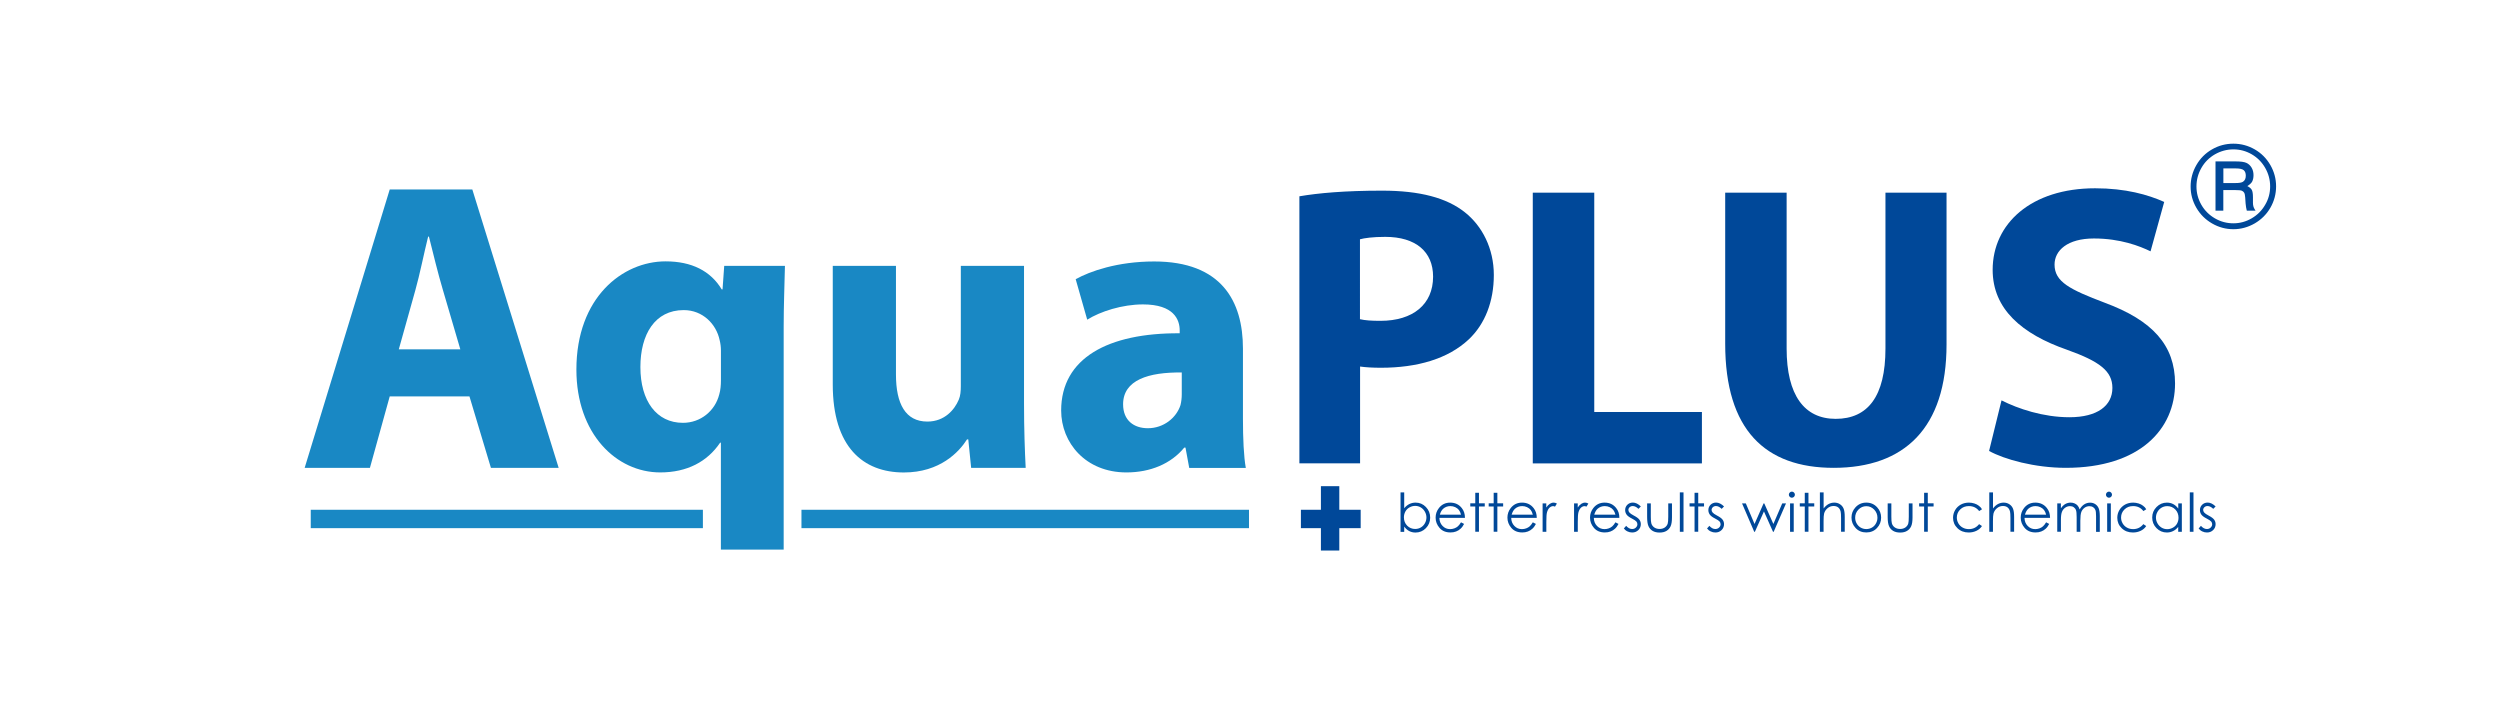 <?xml version="1.0" encoding="utf-8"?>
<!-- Generator: Adobe Illustrator 25.0.0, SVG Export Plug-In . SVG Version: 6.00 Build 0)  -->
<svg version="1.1" id="Laag_1" xmlns="http://www.w3.org/2000/svg" xmlns:xlink="http://www.w3.org/1999/xlink" x="0px" y="0px"
	 viewBox="0 0 496.06 141.73" style="enable-background:new 0 0 496.06 141.73;" xml:space="preserve">
<style type="text/css">
	.st0{fill:#1988C4;}
	.st1{fill:#004899;}
</style>
<g>
	<g>
		<path class="st0" d="M77.33,78.66L73.4,92.84H60.45L77.33,37.6h16.39l17.13,55.23H97.41l-4.26-14.18H77.33z M91.34,69.32
			L87.9,57.6c-0.98-3.28-1.97-7.37-2.79-10.65h-0.16c-0.82,3.28-1.64,7.46-2.54,10.65l-3.28,11.72H91.34z"/>
		<path class="st0" d="M143.05,87.84h-0.16c-2.54,3.77-6.56,5.9-11.88,5.9c-8.69,0-16.64-7.62-16.64-20.41
			c0-14.34,9.18-21.47,17.7-21.47c5.16,0,8.93,1.89,11.14,5.57h0.16l0.33-4.67h12.05c-0.08,3.85-0.25,7.87-0.25,12.05v44.25h-12.46
			V87.84z M143.05,69.56c0-0.66-0.08-1.39-0.25-2.05c-0.66-3.2-3.36-5.98-7.13-5.98c-5.74,0-8.6,4.83-8.6,11.31
			c0,6.72,3.2,11.06,8.44,11.06c3.52,0,6.39-2.38,7.21-5.65c0.25-0.82,0.33-1.89,0.33-2.71V69.56z"/>
		<path class="st0" d="M203.19,79.97c0,5.24,0.16,9.51,0.33,12.87H192.7l-0.57-5.65h-0.25c-1.56,2.46-5.33,6.56-12.54,6.56
			c-8.11,0-14.1-5.08-14.1-17.46V52.76h12.54v21.55c0,5.82,1.89,9.34,6.23,9.34c3.44,0,5.41-2.38,6.23-4.34
			c0.33-0.74,0.41-1.72,0.41-2.7V52.76h12.54V79.97z"/>
		<path class="st0" d="M235.97,92.84l-0.74-4.02h-0.25c-2.62,3.2-6.72,4.92-11.47,4.92c-8.11,0-12.95-5.9-12.95-12.29
			c0-10.41,9.34-15.41,23.52-15.32v-0.57c0-2.13-1.15-5.16-7.29-5.16c-4.1,0-8.44,1.39-11.06,3.03l-2.29-8.03
			c2.79-1.56,8.28-3.52,15.57-3.52c13.36,0,17.62,7.87,17.62,17.29v13.93c0,3.85,0.16,7.54,0.57,9.75H235.97z M234.49,73.91
			c-6.56-0.08-11.64,1.47-11.64,6.31c0,3.2,2.13,4.75,4.92,4.75c3.11,0,5.65-2.05,6.47-4.59c0.16-0.65,0.25-1.39,0.25-2.13V73.91z"
			/>
	</g>
	<path class="st1" d="M257.83,38.95c3.75-0.64,9.01-1.12,16.42-1.12c7.49,0,12.83,1.43,16.42,4.3c3.43,2.71,5.74,7.17,5.74,12.43
		c0,5.26-1.75,9.72-4.94,12.75c-4.14,3.91-10.28,5.66-17.46,5.66c-1.59,0-3.03-0.08-4.14-0.24v19.21h-12.04V38.95z M269.86,63.34
		c1.04,0.24,2.31,0.32,4.06,0.32c6.46,0,10.44-3.27,10.44-8.77c0-4.94-3.43-7.89-9.49-7.89c-2.47,0-4.15,0.24-5.02,0.48V63.34z"/>
	<path class="st1" d="M304.14,38.23h12.2v43.52h21.36v10.2h-33.56V38.23z"/>
	<path class="st1" d="M354.51,38.23v30.93c0,9.25,3.51,13.95,9.73,13.95c6.38,0,9.88-4.46,9.88-13.95V38.23h12.12v30.13
		c0,16.58-8.37,24.47-22.4,24.47c-13.55,0-21.52-7.49-21.52-24.63V38.23H354.51z"/>
	<path class="st1" d="M397.15,79.44c3.27,1.67,8.29,3.35,13.47,3.35c5.58,0,8.53-2.31,8.53-5.82c0-3.35-2.55-5.26-9.01-7.57
		c-8.93-3.11-14.75-8.05-14.75-15.86c0-9.17,7.65-16.18,20.33-16.18c6.06,0,10.52,1.28,13.71,2.71l-2.71,9.8
		c-2.15-1.04-5.98-2.55-11.24-2.55c-5.26,0-7.81,2.39-7.81,5.18c0,3.43,3.03,4.94,9.96,7.57c9.49,3.51,13.95,8.45,13.95,16.02
		c0,9.01-6.93,16.74-21.68,16.74c-6.14,0-12.19-1.67-15.22-3.35L397.15,79.44z"/>
	<rect x="258.13" y="101.15" class="st1" width="11.86" height="3.65"/>
	<path class="st1" d="M451.63,36.97c0,1.53-0.38,2.94-1.13,4.25c-0.76,1.31-1.79,2.34-3.11,3.11c-1.32,0.76-2.73,1.15-4.23,1.15
		c-1.5,0-2.92-0.38-4.23-1.14c-1.32-0.76-2.36-1.8-3.12-3.11c-0.76-1.31-1.14-2.72-1.14-4.21c0-1.51,0.38-2.93,1.14-4.26
		c0.76-1.33,1.8-2.37,3.11-3.12c1.31-0.76,2.73-1.13,4.24-1.13s2.92,0.38,4.23,1.13c1.31,0.75,2.34,1.79,3.11,3.12
		C451.25,34.07,451.63,35.47,451.63,36.97z M450.45,36.98c0-1.3-0.33-2.52-0.98-3.66c-0.65-1.14-1.54-2.04-2.67-2.7
		c-1.12-0.65-2.33-0.98-3.63-0.98c-1.3,0-2.52,0.33-3.67,0.98c-1.14,0.66-2.04,1.55-2.69,2.7c-0.65,1.14-0.98,2.37-0.98,3.68
		c0,1.3,0.33,2.52,0.98,3.65c0.65,1.13,1.55,2.02,2.69,2.68c1.14,0.66,2.36,0.98,3.66,0.98c1.29,0,2.5-0.33,3.63-0.99
		c1.13-0.66,2.02-1.55,2.67-2.68C450.13,39.52,450.45,38.29,450.45,36.98z M439.62,32.03h4.07c0.95,0,1.63,0.1,2.05,0.29
		c0.42,0.19,0.76,0.5,1.02,0.93c0.26,0.43,0.39,0.94,0.39,1.51c0,0.5-0.09,0.93-0.28,1.29c-0.14,0.27-0.46,0.56-0.94,0.88
		c0.44,0.22,0.73,0.47,0.88,0.75c0.15,0.28,0.23,0.77,0.23,1.46v1.1c0,0.52,0.12,0.95,0.35,1.3l0.16,0.26h-1.73
		c-0.11-0.4-0.19-0.88-0.24-1.44l-0.08-1.2c-0.03-0.44-0.1-0.75-0.21-0.93c-0.11-0.18-0.27-0.31-0.47-0.39
		c-0.2-0.08-0.61-0.12-1.22-0.12h-2.44v4.08h-1.55V32.03z M441.17,33.43v2.89h2.4c0.73,0,1.22-0.08,1.48-0.25
		c0.38-0.24,0.57-0.64,0.57-1.21c0-0.5-0.14-0.86-0.41-1.09c-0.27-0.23-0.79-0.35-1.54-0.35H441.17z"/>
	<rect x="262.1" y="96.47" class="st1" width="3.65" height="12.77"/>
	<rect x="61.66" y="101.15" class="st0" width="77.81" height="3.65"/>
	<rect x="159.03" y="101.15" class="st0" width="88.8" height="3.65"/>
	<g>
		<path class="st1" d="M277.9,105.51V97.7h0.73v3.15c0.3-0.37,0.64-0.65,1.02-0.84c0.38-0.18,0.79-0.28,1.24-0.28
			c0.8,0,1.48,0.29,2.04,0.87c0.56,0.58,0.85,1.28,0.85,2.11c0,0.82-0.28,1.51-0.85,2.09c-0.57,0.58-1.25,0.87-2.06,0.87
			c-0.46,0-0.87-0.1-1.25-0.29c-0.37-0.2-0.7-0.49-0.99-0.89v1.04H277.9z M280.81,104.96c0.4,0,0.78-0.1,1.12-0.3
			c0.34-0.2,0.61-0.48,0.81-0.84c0.2-0.36,0.3-0.74,0.3-1.14c0-0.4-0.1-0.78-0.31-1.15c-0.2-0.36-0.48-0.65-0.82-0.85
			c-0.34-0.2-0.71-0.3-1.1-0.3c-0.4,0-0.77,0.1-1.13,0.3c-0.36,0.2-0.63,0.47-0.82,0.82s-0.29,0.73-0.29,1.16
			c0,0.65,0.21,1.2,0.64,1.64C279.65,104.74,280.18,104.96,280.81,104.96z"/>
		<path class="st1" d="M289.9,103.64l0.61,0.32c-0.2,0.39-0.43,0.71-0.7,0.95c-0.26,0.24-0.56,0.43-0.89,0.55
			c-0.33,0.13-0.7,0.19-1.12,0.19c-0.92,0-1.64-0.3-2.16-0.9c-0.52-0.6-0.78-1.28-0.78-2.04c0-0.72,0.22-1.35,0.66-1.91
			c0.56-0.71,1.3-1.07,2.24-1.07c0.96,0,1.73,0.36,2.3,1.09c0.41,0.51,0.62,1.16,0.62,1.93h-5.07c0.01,0.65,0.22,1.19,0.63,1.61
			c0.4,0.42,0.9,0.63,1.5,0.63c0.29,0,0.57-0.05,0.84-0.15c0.27-0.1,0.5-0.23,0.69-0.4S289.68,104.01,289.9,103.64z M289.9,102.12
			c-0.1-0.39-0.24-0.7-0.42-0.93c-0.18-0.23-0.43-0.42-0.73-0.56c-0.3-0.14-0.62-0.21-0.96-0.21c-0.55,0-1.03,0.18-1.43,0.53
			c-0.29,0.26-0.51,0.65-0.66,1.17H289.9z"/>
		<path class="st1" d="M292.73,97.78h0.73v2.09h1.15v0.63h-1.15v5.01h-0.73v-5.01h-0.99v-0.63h0.99V97.78z"/>
		<path class="st1" d="M296.38,97.78h0.73v2.09h1.15v0.63h-1.15v5.01h-0.73v-5.01h-0.99v-0.63h0.99V97.78z"/>
		<path class="st1" d="M304.15,103.64l0.61,0.32c-0.2,0.39-0.43,0.71-0.7,0.95c-0.26,0.24-0.56,0.43-0.89,0.55
			c-0.33,0.13-0.7,0.19-1.12,0.19c-0.92,0-1.64-0.3-2.16-0.9c-0.52-0.6-0.78-1.28-0.78-2.04c0-0.72,0.22-1.35,0.66-1.91
			c0.56-0.71,1.3-1.07,2.24-1.07c0.96,0,1.73,0.36,2.3,1.09c0.41,0.51,0.62,1.16,0.62,1.93h-5.07c0.01,0.65,0.22,1.19,0.63,1.61
			c0.4,0.42,0.9,0.63,1.5,0.63c0.29,0,0.57-0.05,0.84-0.15c0.27-0.1,0.5-0.23,0.69-0.4S303.93,104.01,304.15,103.64z M304.15,102.12
			c-0.1-0.39-0.24-0.7-0.42-0.93c-0.18-0.23-0.43-0.42-0.73-0.56c-0.3-0.14-0.62-0.21-0.96-0.21c-0.55,0-1.03,0.18-1.43,0.53
			c-0.29,0.26-0.51,0.65-0.66,1.17H304.15z"/>
		<path class="st1" d="M306.08,99.88h0.74v0.82c0.22-0.33,0.45-0.57,0.7-0.73c0.25-0.16,0.5-0.24,0.77-0.24
			c0.2,0,0.41,0.06,0.64,0.19l-0.38,0.61c-0.15-0.07-0.28-0.1-0.38-0.1c-0.24,0-0.47,0.1-0.7,0.3c-0.22,0.2-0.39,0.51-0.51,0.93
			c-0.09,0.32-0.13,0.97-0.13,1.95v1.91h-0.74V99.88z"/>
		<path class="st1" d="M312.32,99.88h0.74v0.82c0.22-0.33,0.45-0.57,0.7-0.73c0.25-0.16,0.5-0.24,0.77-0.24
			c0.2,0,0.41,0.06,0.64,0.19l-0.38,0.61c-0.15-0.07-0.28-0.1-0.38-0.1c-0.24,0-0.47,0.1-0.7,0.3c-0.22,0.2-0.39,0.51-0.51,0.93
			c-0.09,0.32-0.13,0.97-0.13,1.95v1.91h-0.74V99.88z"/>
		<path class="st1" d="M320.54,103.64l0.61,0.32c-0.2,0.39-0.43,0.71-0.7,0.95c-0.26,0.24-0.56,0.43-0.89,0.55
			c-0.33,0.13-0.7,0.19-1.12,0.19c-0.92,0-1.64-0.3-2.16-0.9c-0.52-0.6-0.78-1.28-0.78-2.04c0-0.72,0.22-1.35,0.66-1.91
			c0.56-0.71,1.3-1.07,2.24-1.07c0.96,0,1.73,0.36,2.3,1.09c0.41,0.51,0.62,1.16,0.62,1.93h-5.07c0.01,0.65,0.22,1.19,0.63,1.61
			c0.4,0.42,0.9,0.63,1.5,0.63c0.29,0,0.57-0.05,0.84-0.15c0.27-0.1,0.5-0.23,0.69-0.4S320.32,104.01,320.54,103.64z M320.54,102.12
			c-0.1-0.39-0.24-0.7-0.42-0.93c-0.18-0.23-0.43-0.42-0.73-0.56c-0.3-0.14-0.62-0.21-0.96-0.21c-0.55,0-1.03,0.18-1.43,0.53
			c-0.29,0.26-0.51,0.65-0.66,1.17H320.54z"/>
		<path class="st1" d="M325.58,100.49l-0.47,0.48c-0.39-0.38-0.77-0.56-1.14-0.56c-0.24,0-0.44,0.08-0.61,0.23
			c-0.17,0.16-0.25,0.34-0.25,0.54c0,0.18,0.07,0.36,0.21,0.52c0.14,0.17,0.43,0.37,0.87,0.6c0.54,0.28,0.91,0.55,1.1,0.81
			c0.19,0.26,0.29,0.56,0.29,0.89c0,0.46-0.16,0.86-0.49,1.18c-0.33,0.32-0.73,0.48-1.22,0.48c-0.33,0-0.64-0.07-0.93-0.21
			c-0.3-0.14-0.54-0.34-0.73-0.59l0.46-0.52c0.37,0.42,0.76,0.63,1.18,0.63c0.29,0,0.54-0.09,0.74-0.28
			c0.2-0.19,0.31-0.41,0.31-0.66c0-0.21-0.07-0.39-0.2-0.55c-0.14-0.16-0.44-0.36-0.91-0.6c-0.51-0.26-0.86-0.52-1.04-0.78
			c-0.18-0.26-0.28-0.55-0.28-0.88c0-0.43,0.15-0.78,0.44-1.07c0.29-0.28,0.66-0.43,1.11-0.43
			C324.53,99.73,325.06,99.98,325.58,100.49z"/>
		<path class="st1" d="M326.83,99.88h0.73v2.63c0,0.64,0.03,1.09,0.1,1.33c0.1,0.35,0.3,0.62,0.59,0.82c0.29,0.2,0.64,0.3,1.05,0.3
			c0.4,0,0.75-0.1,1.03-0.29c0.28-0.2,0.48-0.45,0.58-0.77c0.07-0.22,0.11-0.68,0.11-1.38v-2.63h0.74v2.77
			c0,0.78-0.09,1.36-0.27,1.76c-0.18,0.39-0.45,0.7-0.82,0.92c-0.36,0.22-0.82,0.33-1.37,0.33c-0.55,0-1.01-0.11-1.38-0.33
			c-0.37-0.22-0.64-0.53-0.82-0.93c-0.18-0.4-0.27-1-0.27-1.8V99.88z"/>
		<path class="st1" d="M333.32,97.7h0.73v7.82h-0.73V97.7z"/>
		<path class="st1" d="M336.24,97.78h0.73v2.09h1.15v0.63h-1.15v5.01h-0.73v-5.01h-0.99v-0.63h0.99V97.78z"/>
		<path class="st1" d="M342.09,100.49l-0.47,0.48c-0.39-0.38-0.77-0.56-1.14-0.56c-0.24,0-0.44,0.08-0.61,0.23
			c-0.17,0.16-0.25,0.34-0.25,0.54c0,0.18,0.07,0.36,0.21,0.52c0.14,0.17,0.43,0.37,0.87,0.6c0.54,0.28,0.91,0.55,1.1,0.81
			c0.19,0.26,0.29,0.56,0.29,0.89c0,0.46-0.16,0.86-0.49,1.18c-0.33,0.32-0.73,0.48-1.22,0.48c-0.33,0-0.64-0.07-0.93-0.21
			c-0.3-0.14-0.54-0.34-0.73-0.59l0.46-0.52c0.37,0.42,0.76,0.63,1.18,0.63c0.29,0,0.54-0.09,0.74-0.28s0.31-0.41,0.31-0.66
			c0-0.21-0.07-0.39-0.2-0.55c-0.14-0.16-0.44-0.36-0.91-0.6c-0.51-0.26-0.86-0.52-1.04-0.78c-0.18-0.26-0.28-0.55-0.28-0.88
			c0-0.43,0.15-0.78,0.44-1.07c0.29-0.28,0.66-0.43,1.11-0.43C341.04,99.73,341.57,99.98,342.09,100.49z"/>
		<path class="st1" d="M345.66,99.88h0.75l1.73,4.09l1.8-4.09h0.13l1.81,4.09l1.76-4.09h0.75l-2.45,5.64h-0.13l-1.8-4.04l-1.8,4.04
			h-0.13L345.66,99.88z"/>
		<path class="st1" d="M355.55,97.55c0.16,0,0.31,0.06,0.42,0.18c0.12,0.12,0.18,0.26,0.18,0.43c0,0.16-0.06,0.3-0.18,0.42
			c-0.12,0.12-0.26,0.18-0.42,0.18c-0.16,0-0.3-0.06-0.42-0.18c-0.12-0.12-0.18-0.26-0.18-0.42c0-0.17,0.06-0.31,0.18-0.43
			C355.25,97.61,355.39,97.55,355.55,97.55z M355.19,99.88h0.73v5.64h-0.73V99.88z"/>
		<path class="st1" d="M358.11,97.78h0.73v2.09h1.15v0.63h-1.15v5.01h-0.73v-5.01h-0.99v-0.63h0.99V97.78z"/>
		<path class="st1" d="M361.12,97.7h0.73v3.19c0.29-0.39,0.62-0.68,0.97-0.87c0.35-0.19,0.74-0.29,1.15-0.29
			c0.42,0,0.8,0.11,1.12,0.32c0.33,0.21,0.57,0.5,0.72,0.86c0.16,0.36,0.23,0.93,0.23,1.7v2.9h-0.73v-2.69
			c0-0.65-0.03-1.08-0.08-1.3c-0.09-0.37-0.25-0.65-0.49-0.84c-0.24-0.19-0.55-0.28-0.93-0.28c-0.44,0-0.83,0.15-1.18,0.44
			c-0.35,0.29-0.58,0.65-0.69,1.08c-0.07,0.28-0.1,0.79-0.1,1.53v2.07h-0.73V97.7z"/>
		<path class="st1" d="M370.32,99.73c0.87,0,1.59,0.31,2.16,0.94c0.52,0.57,0.78,1.25,0.78,2.04c0,0.79-0.27,1.48-0.82,2.06
			c-0.55,0.59-1.25,0.88-2.12,0.88c-0.87,0-1.57-0.29-2.12-0.88c-0.55-0.59-0.82-1.28-0.82-2.06c0-0.78,0.26-1.46,0.78-2.03
			C368.73,100.05,369.45,99.73,370.32,99.73z M370.32,100.44c-0.6,0-1.12,0.22-1.56,0.67c-0.43,0.45-0.65,0.98-0.65,1.62
			c0,0.41,0.1,0.79,0.3,1.14s0.46,0.62,0.8,0.82c0.34,0.19,0.71,0.29,1.11,0.29s0.77-0.1,1.11-0.29c0.34-0.19,0.6-0.46,0.8-0.82
			c0.2-0.35,0.3-0.73,0.3-1.14c0-0.63-0.22-1.17-0.65-1.62C371.43,100.66,370.92,100.44,370.32,100.44z"/>
		<path class="st1" d="M374.56,99.88h0.73v2.63c0,0.64,0.03,1.09,0.1,1.33c0.1,0.35,0.3,0.62,0.59,0.82c0.29,0.2,0.64,0.3,1.05,0.3
			c0.4,0,0.75-0.1,1.03-0.29c0.28-0.2,0.48-0.45,0.58-0.77c0.07-0.22,0.11-0.68,0.11-1.38v-2.63h0.74v2.77
			c0,0.78-0.09,1.36-0.27,1.76c-0.18,0.39-0.45,0.7-0.82,0.92c-0.36,0.22-0.82,0.33-1.37,0.33c-0.55,0-1.01-0.11-1.38-0.33
			c-0.37-0.22-0.64-0.53-0.82-0.93c-0.18-0.4-0.27-1-0.27-1.8V99.88z"/>
		<path class="st1" d="M381.79,97.78h0.73v2.09h1.15v0.63h-1.15v5.01h-0.73v-5.01h-0.99v-0.63h0.99V97.78z"/>
		<path class="st1" d="M393.28,101.05l-0.57,0.36c-0.5-0.66-1.18-0.99-2.04-0.99c-0.69,0-1.26,0.22-1.71,0.66
			c-0.45,0.44-0.68,0.98-0.68,1.61c0,0.41,0.1,0.8,0.31,1.16c0.21,0.36,0.49,0.64,0.86,0.84c0.36,0.2,0.77,0.3,1.22,0.3
			c0.83,0,1.51-0.33,2.03-0.99l0.57,0.38c-0.27,0.41-0.63,0.72-1.09,0.94c-0.45,0.22-0.97,0.34-1.55,0.34
			c-0.89,0-1.63-0.28-2.22-0.85c-0.59-0.57-0.88-1.26-0.88-2.07c0-0.55,0.14-1.05,0.41-1.52c0.27-0.47,0.65-0.83,1.13-1.1
			c0.48-0.26,1.02-0.39,1.61-0.39c0.37,0,0.73,0.06,1.08,0.17c0.35,0.11,0.64,0.26,0.88,0.45
			C392.9,100.53,393.11,100.76,393.28,101.05z"/>
		<path class="st1" d="M394.73,97.7h0.73v3.19c0.29-0.39,0.62-0.68,0.97-0.87c0.35-0.19,0.74-0.29,1.15-0.29
			c0.42,0,0.8,0.11,1.12,0.32c0.33,0.21,0.57,0.5,0.72,0.86c0.16,0.36,0.23,0.93,0.23,1.7v2.9h-0.73v-2.69
			c0-0.65-0.03-1.08-0.08-1.3c-0.09-0.37-0.25-0.65-0.49-0.84c-0.24-0.19-0.55-0.28-0.93-0.28c-0.44,0-0.83,0.15-1.18,0.44
			c-0.35,0.29-0.58,0.65-0.69,1.08c-0.07,0.28-0.1,0.79-0.1,1.53v2.07h-0.73V97.7z"/>
		<path class="st1" d="M406,103.64l0.61,0.32c-0.2,0.39-0.43,0.71-0.7,0.95c-0.26,0.24-0.56,0.43-0.89,0.55
			c-0.33,0.13-0.7,0.19-1.12,0.19c-0.92,0-1.64-0.3-2.16-0.9c-0.52-0.6-0.78-1.28-0.78-2.04c0-0.72,0.22-1.35,0.66-1.91
			c0.56-0.71,1.3-1.07,2.24-1.07c0.96,0,1.73,0.36,2.3,1.09c0.41,0.51,0.62,1.16,0.62,1.93h-5.07c0.01,0.65,0.22,1.19,0.63,1.61
			c0.4,0.42,0.9,0.63,1.5,0.63c0.29,0,0.57-0.05,0.84-0.15c0.27-0.1,0.5-0.23,0.69-0.4S405.78,104.01,406,103.64z M406,102.12
			c-0.1-0.39-0.24-0.7-0.42-0.93c-0.18-0.23-0.43-0.42-0.73-0.56c-0.3-0.14-0.62-0.21-0.96-0.21c-0.55,0-1.03,0.18-1.43,0.53
			c-0.29,0.26-0.51,0.65-0.66,1.17H406z"/>
		<path class="st1" d="M408.2,99.88h0.73v0.97c0.25-0.36,0.51-0.62,0.78-0.79c0.37-0.22,0.75-0.33,1.16-0.33
			c0.27,0,0.53,0.05,0.78,0.16c0.25,0.11,0.45,0.25,0.6,0.43c0.16,0.18,0.29,0.43,0.41,0.77c0.24-0.44,0.54-0.78,0.9-1.01
			c0.36-0.23,0.75-0.34,1.17-0.34c0.39,0,0.73,0.1,1.03,0.3c0.3,0.2,0.52,0.47,0.67,0.82c0.14,0.35,0.22,0.88,0.22,1.59v3.08h-0.74
			v-3.08c0-0.6-0.04-1.02-0.13-1.25c-0.09-0.23-0.23-0.41-0.44-0.55c-0.21-0.14-0.46-0.21-0.75-0.21c-0.35,0-0.67,0.1-0.96,0.31
			c-0.29,0.21-0.5,0.48-0.64,0.83c-0.13,0.35-0.2,0.92-0.2,1.73v2.21h-0.73v-2.89c0-0.68-0.04-1.14-0.13-1.39
			c-0.08-0.24-0.23-0.44-0.44-0.59c-0.21-0.15-0.46-0.22-0.75-0.22c-0.34,0-0.65,0.1-0.94,0.3c-0.29,0.2-0.51,0.47-0.65,0.82
			c-0.14,0.34-0.21,0.87-0.21,1.57v2.39h-0.73V99.88z"/>
		<path class="st1" d="M418.47,97.55c0.16,0,0.31,0.06,0.42,0.18c0.12,0.12,0.18,0.26,0.18,0.43c0,0.16-0.06,0.3-0.18,0.42
			c-0.12,0.12-0.26,0.18-0.42,0.18c-0.16,0-0.3-0.06-0.42-0.18c-0.12-0.12-0.18-0.26-0.18-0.42c0-0.17,0.06-0.31,0.18-0.43
			C418.17,97.61,418.31,97.55,418.47,97.55z M418.11,99.88h0.73v5.64h-0.73V99.88z"/>
		<path class="st1" d="M425.87,101.05l-0.57,0.36c-0.5-0.66-1.18-0.99-2.04-0.99c-0.69,0-1.26,0.22-1.71,0.66
			c-0.45,0.44-0.68,0.98-0.68,1.61c0,0.41,0.1,0.8,0.31,1.16c0.21,0.36,0.49,0.64,0.86,0.84c0.36,0.2,0.77,0.3,1.22,0.3
			c0.83,0,1.51-0.33,2.03-0.99l0.57,0.38c-0.27,0.41-0.63,0.72-1.09,0.94c-0.45,0.22-0.97,0.34-1.55,0.34
			c-0.89,0-1.63-0.28-2.22-0.85c-0.59-0.57-0.88-1.26-0.88-2.07c0-0.55,0.14-1.05,0.41-1.52c0.27-0.47,0.65-0.83,1.13-1.1
			c0.48-0.26,1.02-0.39,1.61-0.39c0.37,0,0.73,0.06,1.08,0.17c0.35,0.11,0.64,0.26,0.88,0.45
			C425.49,100.53,425.7,100.76,425.87,101.05z"/>
		<path class="st1" d="M432.93,99.88v5.64h-0.72v-0.97c-0.3,0.37-0.65,0.65-1.02,0.83c-0.38,0.19-0.79,0.28-1.24,0.28
			c-0.8,0-1.48-0.29-2.05-0.87c-0.57-0.58-0.85-1.28-0.85-2.11c0-0.81,0.29-1.51,0.86-2.08c0.57-0.58,1.26-0.87,2.06-0.87
			c0.46,0,0.88,0.1,1.26,0.3c0.38,0.2,0.7,0.49,0.99,0.89v-1.04H432.93z M430.03,100.43c-0.4,0-0.78,0.1-1.12,0.3
			c-0.34,0.2-0.61,0.48-0.82,0.84c-0.2,0.36-0.3,0.74-0.3,1.14c0,0.4,0.1,0.78,0.31,1.14c0.2,0.36,0.48,0.64,0.82,0.85
			c0.34,0.2,0.71,0.3,1.11,0.3c0.4,0,0.77-0.1,1.13-0.3c0.36-0.2,0.63-0.47,0.82-0.81c0.19-0.34,0.29-0.73,0.29-1.16
			c0-0.65-0.21-1.2-0.64-1.64C431.19,100.65,430.66,100.43,430.03,100.43z"/>
		<path class="st1" d="M434.51,97.7h0.73v7.82h-0.73V97.7z"/>
		<path class="st1" d="M439.63,100.49l-0.47,0.48c-0.39-0.38-0.77-0.56-1.14-0.56c-0.24,0-0.44,0.08-0.61,0.23
			c-0.17,0.16-0.25,0.34-0.25,0.54c0,0.18,0.07,0.36,0.21,0.52c0.14,0.17,0.43,0.37,0.87,0.6c0.54,0.28,0.91,0.55,1.1,0.81
			c0.19,0.26,0.29,0.56,0.29,0.89c0,0.46-0.16,0.86-0.49,1.18c-0.33,0.32-0.73,0.48-1.22,0.48c-0.33,0-0.64-0.07-0.93-0.21
			c-0.3-0.14-0.54-0.34-0.73-0.59l0.46-0.52c0.37,0.42,0.76,0.63,1.18,0.63c0.29,0,0.54-0.09,0.74-0.28
			c0.2-0.19,0.31-0.41,0.31-0.66c0-0.21-0.07-0.39-0.2-0.55c-0.14-0.16-0.44-0.36-0.91-0.6c-0.51-0.26-0.86-0.52-1.04-0.78
			c-0.18-0.26-0.28-0.55-0.28-0.88c0-0.43,0.15-0.78,0.44-1.07c0.29-0.28,0.66-0.43,1.11-0.43
			C438.58,99.73,439.11,99.98,439.63,100.49z"/>
	</g>
</g>
</svg>
